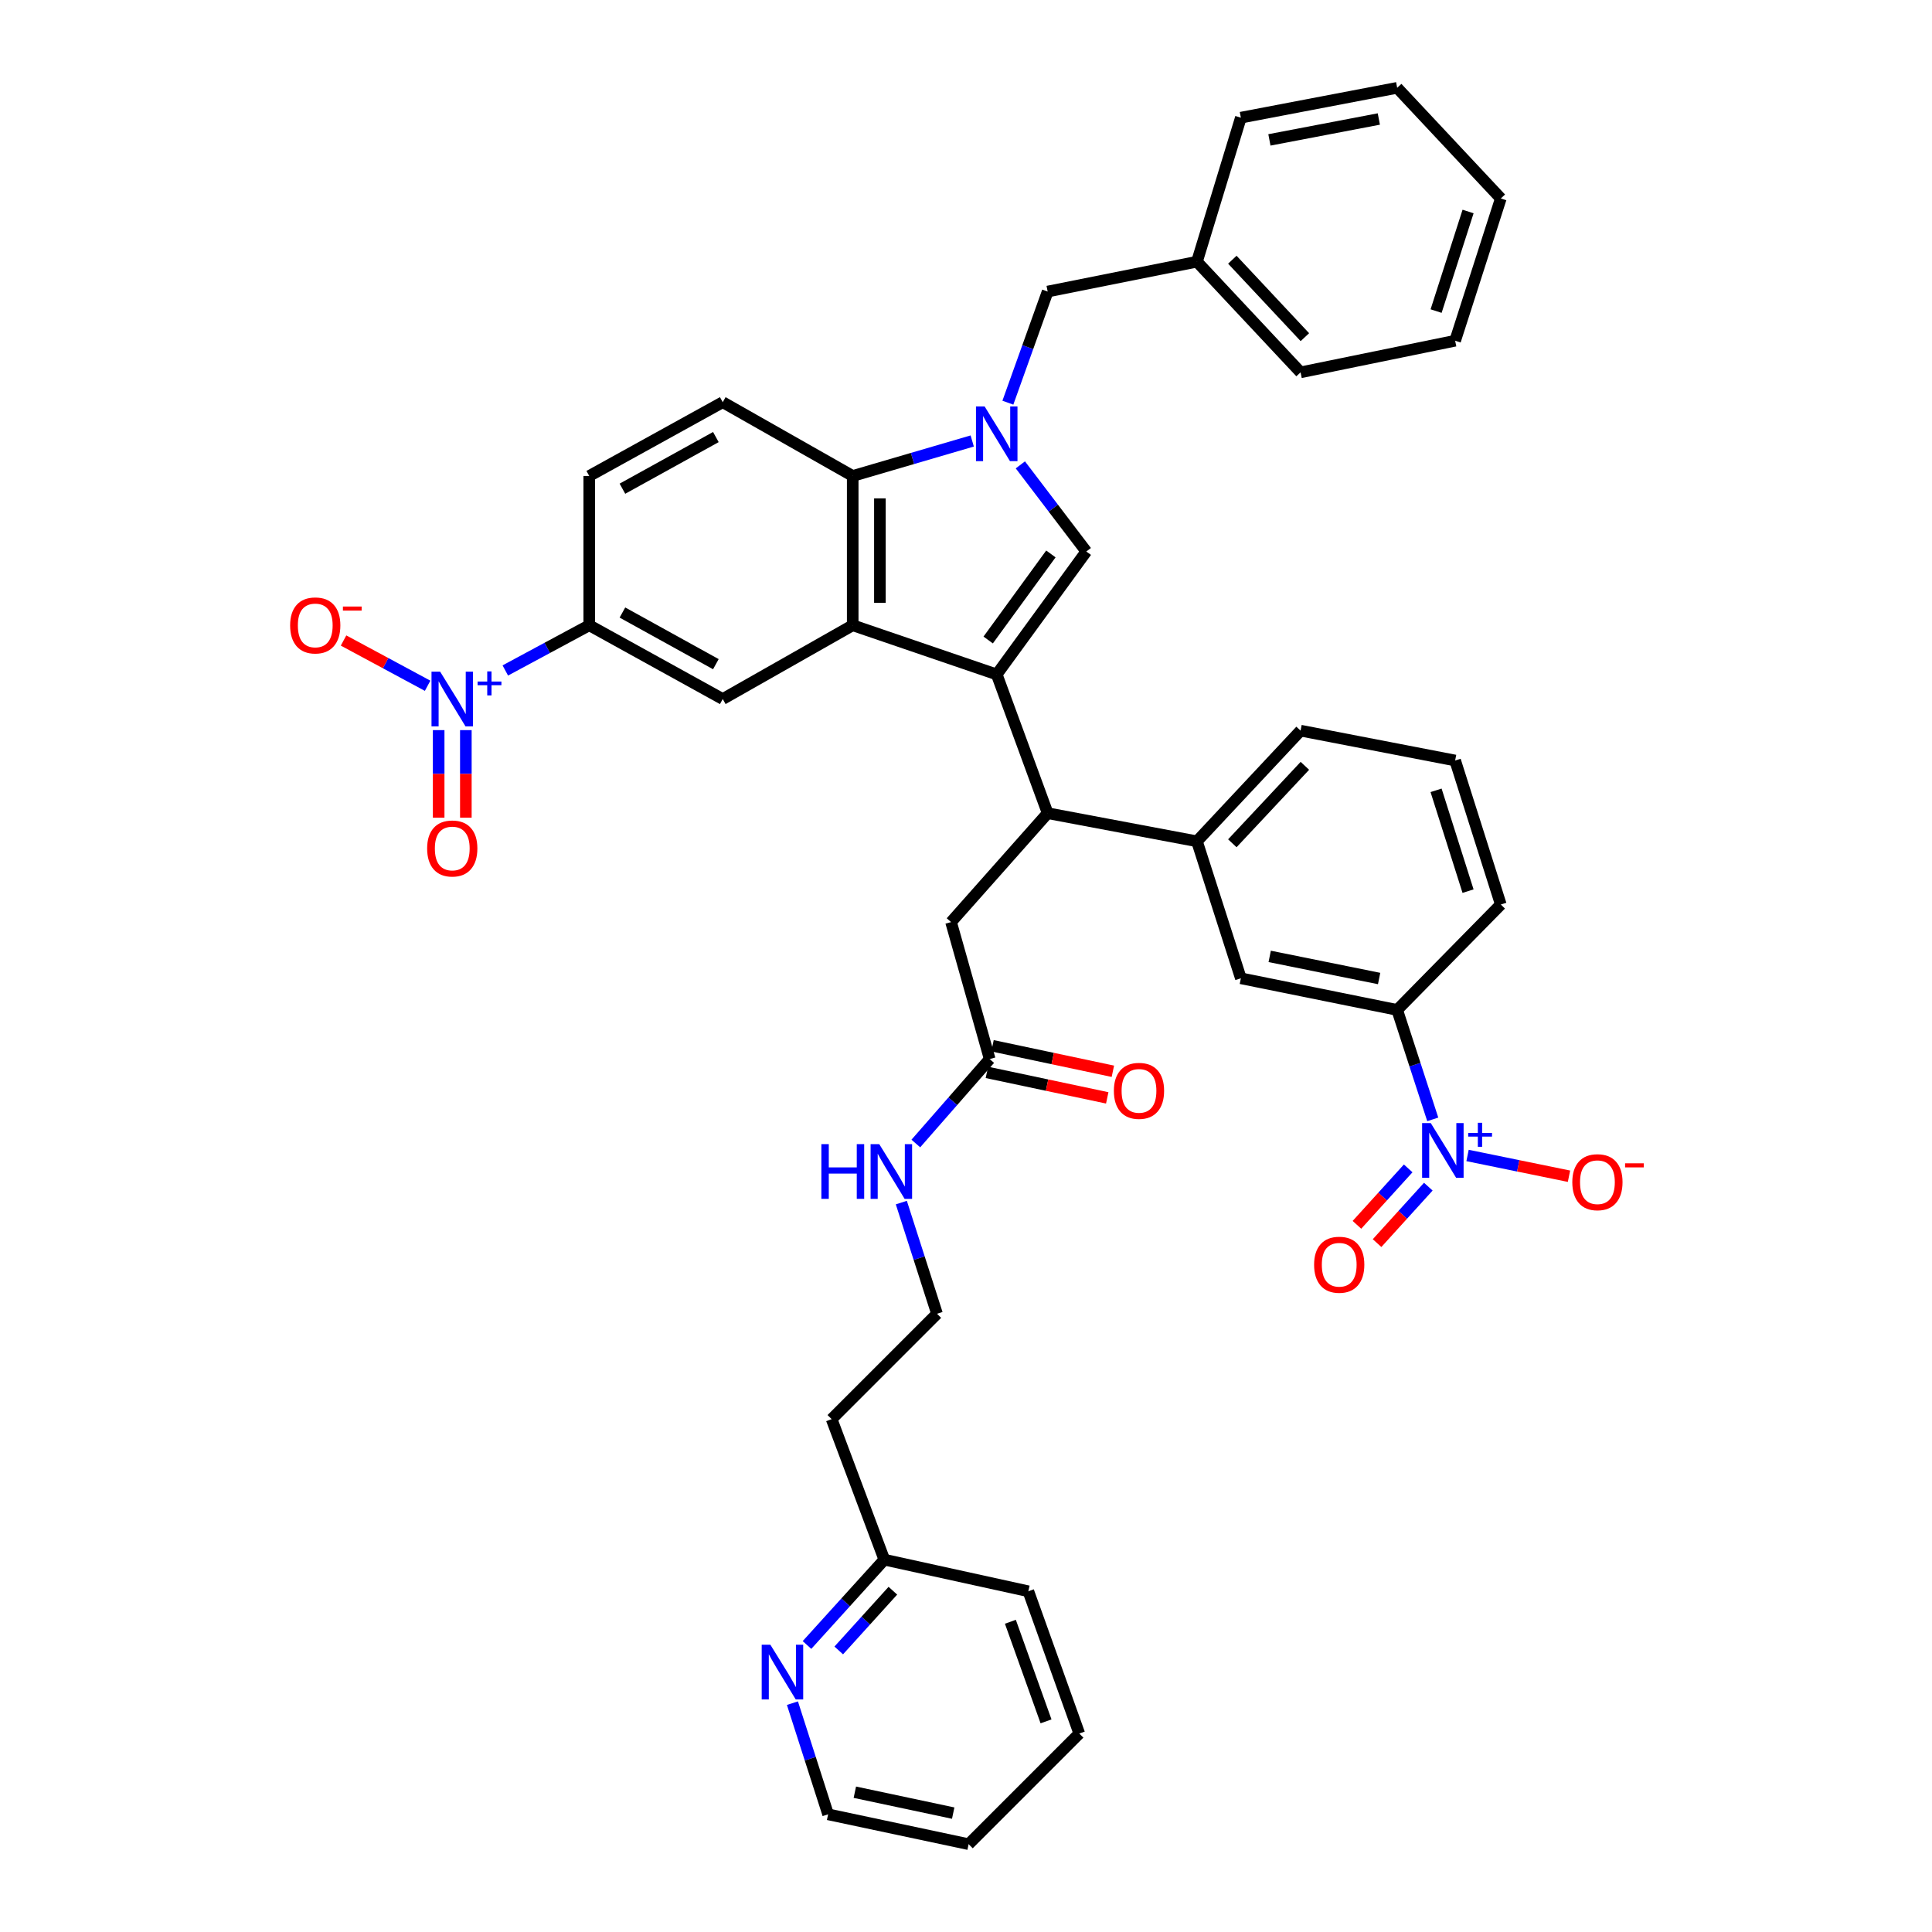 <?xml version='1.0' encoding='iso-8859-1'?>
<svg version='1.1' baseProfile='full'
              xmlns='http://www.w3.org/2000/svg'
                      xmlns:rdkit='http://www.rdkit.org/xml'
                      xmlns:xlink='http://www.w3.org/1999/xlink'
                  xml:space='preserve'
width='1000px' height='1000px' viewBox='0 0 1000 1000'>
<!-- END OF HEADER -->
<rect style='opacity:1.0;fill:#FFFFFF;stroke:none' width='1000' height='1000' x='0' y='0'> </rect>
<path class='bond-0' d='M 515.903,349.092 L 441.36,323.635' style='fill:none;fill-rule:evenodd;stroke:#000000;stroke-width:6px;stroke-linecap:butt;stroke-linejoin:miter;stroke-opacity:1' />
<path class='bond-1' d='M 515.903,349.092 L 562.268,285.456' style='fill:none;fill-rule:evenodd;stroke:#000000;stroke-width:6px;stroke-linecap:butt;stroke-linejoin:miter;stroke-opacity:1' />
<path class='bond-1' d='M 511.483,331.259 L 543.938,286.714' style='fill:none;fill-rule:evenodd;stroke:#000000;stroke-width:6px;stroke-linecap:butt;stroke-linejoin:miter;stroke-opacity:1' />
<path class='bond-2' d='M 515.903,349.092 L 542.268,420.906' style='fill:none;fill-rule:evenodd;stroke:#000000;stroke-width:6px;stroke-linecap:butt;stroke-linejoin:miter;stroke-opacity:1' />
<path class='bond-3' d='M 528.137,240.615 L 545.203,263.035' style='fill:none;fill-rule:evenodd;stroke:#0000FF;stroke-width:6px;stroke-linecap:butt;stroke-linejoin:miter;stroke-opacity:1' />
<path class='bond-3' d='M 545.203,263.035 L 562.268,285.456' style='fill:none;fill-rule:evenodd;stroke:#000000;stroke-width:6px;stroke-linecap:butt;stroke-linejoin:miter;stroke-opacity:1' />
<path class='bond-4' d='M 521.673,208.426 L 531.97,179.665' style='fill:none;fill-rule:evenodd;stroke:#0000FF;stroke-width:6px;stroke-linecap:butt;stroke-linejoin:miter;stroke-opacity:1' />
<path class='bond-4' d='M 531.97,179.665 L 542.268,150.905' style='fill:none;fill-rule:evenodd;stroke:#000000;stroke-width:6px;stroke-linecap:butt;stroke-linejoin:miter;stroke-opacity:1' />
<path class='bond-5' d='M 503.221,228.253 L 472.291,237.308' style='fill:none;fill-rule:evenodd;stroke:#0000FF;stroke-width:6px;stroke-linecap:butt;stroke-linejoin:miter;stroke-opacity:1' />
<path class='bond-5' d='M 472.291,237.308 L 441.36,246.363' style='fill:none;fill-rule:evenodd;stroke:#000000;stroke-width:6px;stroke-linecap:butt;stroke-linejoin:miter;stroke-opacity:1' />
<path class='bond-6' d='M 441.36,323.635 L 441.36,246.363' style='fill:none;fill-rule:evenodd;stroke:#000000;stroke-width:6px;stroke-linecap:butt;stroke-linejoin:miter;stroke-opacity:1' />
<path class='bond-6' d='M 455.434,312.044 L 455.434,257.954' style='fill:none;fill-rule:evenodd;stroke:#000000;stroke-width:6px;stroke-linecap:butt;stroke-linejoin:miter;stroke-opacity:1' />
<path class='bond-7' d='M 441.36,323.635 L 374.088,361.821' style='fill:none;fill-rule:evenodd;stroke:#000000;stroke-width:6px;stroke-linecap:butt;stroke-linejoin:miter;stroke-opacity:1' />
<path class='bond-8' d='M 261.546,347.034 L 283.27,335.334' style='fill:none;fill-rule:evenodd;stroke:#0000FF;stroke-width:6px;stroke-linecap:butt;stroke-linejoin:miter;stroke-opacity:1' />
<path class='bond-8' d='M 283.27,335.334 L 304.995,323.635' style='fill:none;fill-rule:evenodd;stroke:#000000;stroke-width:6px;stroke-linecap:butt;stroke-linejoin:miter;stroke-opacity:1' />
<path class='bond-9' d='M 221.334,354.953 L 199.579,343.239' style='fill:none;fill-rule:evenodd;stroke:#0000FF;stroke-width:6px;stroke-linecap:butt;stroke-linejoin:miter;stroke-opacity:1' />
<path class='bond-9' d='M 199.579,343.239 L 177.824,331.524' style='fill:none;fill-rule:evenodd;stroke:#FF0000;stroke-width:6px;stroke-linecap:butt;stroke-linejoin:miter;stroke-opacity:1' />
<path class='bond-10' d='M 227.051,377.913 L 227.051,400.578' style='fill:none;fill-rule:evenodd;stroke:#0000FF;stroke-width:6px;stroke-linecap:butt;stroke-linejoin:miter;stroke-opacity:1' />
<path class='bond-10' d='M 227.051,400.578 L 227.051,423.243' style='fill:none;fill-rule:evenodd;stroke:#FF0000;stroke-width:6px;stroke-linecap:butt;stroke-linejoin:miter;stroke-opacity:1' />
<path class='bond-10' d='M 241.124,377.913 L 241.124,400.578' style='fill:none;fill-rule:evenodd;stroke:#0000FF;stroke-width:6px;stroke-linecap:butt;stroke-linejoin:miter;stroke-opacity:1' />
<path class='bond-10' d='M 241.124,400.578 L 241.124,423.243' style='fill:none;fill-rule:evenodd;stroke:#FF0000;stroke-width:6px;stroke-linecap:butt;stroke-linejoin:miter;stroke-opacity:1' />
<path class='bond-11' d='M 741.594,579.386 L 732.385,551.057' style='fill:none;fill-rule:evenodd;stroke:#0000FF;stroke-width:6px;stroke-linecap:butt;stroke-linejoin:miter;stroke-opacity:1' />
<path class='bond-11' d='M 732.385,551.057 L 723.176,522.729' style='fill:none;fill-rule:evenodd;stroke:#000000;stroke-width:6px;stroke-linecap:butt;stroke-linejoin:miter;stroke-opacity:1' />
<path class='bond-12' d='M 759.601,598.072 L 785.853,603.442' style='fill:none;fill-rule:evenodd;stroke:#0000FF;stroke-width:6px;stroke-linecap:butt;stroke-linejoin:miter;stroke-opacity:1' />
<path class='bond-12' d='M 785.853,603.442 L 812.105,608.812' style='fill:none;fill-rule:evenodd;stroke:#FF0000;stroke-width:6px;stroke-linecap:butt;stroke-linejoin:miter;stroke-opacity:1' />
<path class='bond-13' d='M 728.874,604.755 L 715.611,619.363' style='fill:none;fill-rule:evenodd;stroke:#0000FF;stroke-width:6px;stroke-linecap:butt;stroke-linejoin:miter;stroke-opacity:1' />
<path class='bond-13' d='M 715.611,619.363 L 702.348,633.972' style='fill:none;fill-rule:evenodd;stroke:#FF0000;stroke-width:6px;stroke-linecap:butt;stroke-linejoin:miter;stroke-opacity:1' />
<path class='bond-13' d='M 739.294,614.215 L 726.031,628.824' style='fill:none;fill-rule:evenodd;stroke:#0000FF;stroke-width:6px;stroke-linecap:butt;stroke-linejoin:miter;stroke-opacity:1' />
<path class='bond-13' d='M 726.031,628.824 L 712.768,643.432' style='fill:none;fill-rule:evenodd;stroke:#FF0000;stroke-width:6px;stroke-linecap:butt;stroke-linejoin:miter;stroke-opacity:1' />
<path class='bond-14' d='M 441.36,246.363 L 374.088,208.176' style='fill:none;fill-rule:evenodd;stroke:#000000;stroke-width:6px;stroke-linecap:butt;stroke-linejoin:miter;stroke-opacity:1' />
<path class='bond-15' d='M 542.268,420.906 L 619.539,435.457' style='fill:none;fill-rule:evenodd;stroke:#000000;stroke-width:6px;stroke-linecap:butt;stroke-linejoin:miter;stroke-opacity:1' />
<path class='bond-16' d='M 542.268,420.906 L 492.267,477.271' style='fill:none;fill-rule:evenodd;stroke:#000000;stroke-width:6px;stroke-linecap:butt;stroke-linejoin:miter;stroke-opacity:1' />
<path class='bond-17' d='M 374.088,361.821 L 304.995,323.635' style='fill:none;fill-rule:evenodd;stroke:#000000;stroke-width:6px;stroke-linecap:butt;stroke-linejoin:miter;stroke-opacity:1' />
<path class='bond-17' d='M 370.532,343.775 L 322.166,317.045' style='fill:none;fill-rule:evenodd;stroke:#000000;stroke-width:6px;stroke-linecap:butt;stroke-linejoin:miter;stroke-opacity:1' />
<path class='bond-18' d='M 304.995,323.635 L 304.995,246.363' style='fill:none;fill-rule:evenodd;stroke:#000000;stroke-width:6px;stroke-linecap:butt;stroke-linejoin:miter;stroke-opacity:1' />
<path class='bond-19' d='M 619.539,435.457 L 642.268,506.364' style='fill:none;fill-rule:evenodd;stroke:#000000;stroke-width:6px;stroke-linecap:butt;stroke-linejoin:miter;stroke-opacity:1' />
<path class='bond-20' d='M 619.539,435.457 L 673.175,378.178' style='fill:none;fill-rule:evenodd;stroke:#000000;stroke-width:6px;stroke-linecap:butt;stroke-linejoin:miter;stroke-opacity:1' />
<path class='bond-20' d='M 637.858,436.484 L 675.403,396.389' style='fill:none;fill-rule:evenodd;stroke:#000000;stroke-width:6px;stroke-linecap:butt;stroke-linejoin:miter;stroke-opacity:1' />
<path class='bond-21' d='M 723.176,522.729 L 642.268,506.364' style='fill:none;fill-rule:evenodd;stroke:#000000;stroke-width:6px;stroke-linecap:butt;stroke-linejoin:miter;stroke-opacity:1' />
<path class='bond-21' d='M 713.83,506.48 L 657.194,495.025' style='fill:none;fill-rule:evenodd;stroke:#000000;stroke-width:6px;stroke-linecap:butt;stroke-linejoin:miter;stroke-opacity:1' />
<path class='bond-22' d='M 723.176,522.729 L 776.819,468.178' style='fill:none;fill-rule:evenodd;stroke:#000000;stroke-width:6px;stroke-linecap:butt;stroke-linejoin:miter;stroke-opacity:1' />
<path class='bond-23' d='M 374.088,208.176 L 304.995,246.363' style='fill:none;fill-rule:evenodd;stroke:#000000;stroke-width:6px;stroke-linecap:butt;stroke-linejoin:miter;stroke-opacity:1' />
<path class='bond-23' d='M 370.532,226.222 L 322.166,252.952' style='fill:none;fill-rule:evenodd;stroke:#000000;stroke-width:6px;stroke-linecap:butt;stroke-linejoin:miter;stroke-opacity:1' />
<path class='bond-24' d='M 542.268,150.905 L 619.539,135.455' style='fill:none;fill-rule:evenodd;stroke:#000000;stroke-width:6px;stroke-linecap:butt;stroke-linejoin:miter;stroke-opacity:1' />
<path class='bond-25' d='M 512.267,548.179 L 492.267,477.271' style='fill:none;fill-rule:evenodd;stroke:#000000;stroke-width:6px;stroke-linecap:butt;stroke-linejoin:miter;stroke-opacity:1' />
<path class='bond-26' d='M 510.81,555.063 L 541.958,561.659' style='fill:none;fill-rule:evenodd;stroke:#000000;stroke-width:6px;stroke-linecap:butt;stroke-linejoin:miter;stroke-opacity:1' />
<path class='bond-26' d='M 541.958,561.659 L 573.107,568.256' style='fill:none;fill-rule:evenodd;stroke:#FF0000;stroke-width:6px;stroke-linecap:butt;stroke-linejoin:miter;stroke-opacity:1' />
<path class='bond-26' d='M 513.725,541.294 L 544.874,547.891' style='fill:none;fill-rule:evenodd;stroke:#000000;stroke-width:6px;stroke-linecap:butt;stroke-linejoin:miter;stroke-opacity:1' />
<path class='bond-26' d='M 544.874,547.891 L 576.022,554.488' style='fill:none;fill-rule:evenodd;stroke:#FF0000;stroke-width:6px;stroke-linecap:butt;stroke-linejoin:miter;stroke-opacity:1' />
<path class='bond-27' d='M 512.267,548.179 L 493.15,570.029' style='fill:none;fill-rule:evenodd;stroke:#000000;stroke-width:6px;stroke-linecap:butt;stroke-linejoin:miter;stroke-opacity:1' />
<path class='bond-27' d='M 493.15,570.029 L 474.033,591.88' style='fill:none;fill-rule:evenodd;stroke:#0000FF;stroke-width:6px;stroke-linecap:butt;stroke-linejoin:miter;stroke-opacity:1' />
<path class='bond-28' d='M 417.699,851.442 L 437.711,829.358' style='fill:none;fill-rule:evenodd;stroke:#0000FF;stroke-width:6px;stroke-linecap:butt;stroke-linejoin:miter;stroke-opacity:1' />
<path class='bond-28' d='M 437.711,829.358 L 457.724,807.273' style='fill:none;fill-rule:evenodd;stroke:#000000;stroke-width:6px;stroke-linecap:butt;stroke-linejoin:miter;stroke-opacity:1' />
<path class='bond-28' d='M 434.131,854.267 L 448.14,838.808' style='fill:none;fill-rule:evenodd;stroke:#0000FF;stroke-width:6px;stroke-linecap:butt;stroke-linejoin:miter;stroke-opacity:1' />
<path class='bond-28' d='M 448.14,838.808 L 462.149,823.349' style='fill:none;fill-rule:evenodd;stroke:#000000;stroke-width:6px;stroke-linecap:butt;stroke-linejoin:miter;stroke-opacity:1' />
<path class='bond-29' d='M 410.161,881.553 L 419.396,910.324' style='fill:none;fill-rule:evenodd;stroke:#0000FF;stroke-width:6px;stroke-linecap:butt;stroke-linejoin:miter;stroke-opacity:1' />
<path class='bond-29' d='M 419.396,910.324 L 428.631,939.096' style='fill:none;fill-rule:evenodd;stroke:#000000;stroke-width:6px;stroke-linecap:butt;stroke-linejoin:miter;stroke-opacity:1' />
<path class='bond-30' d='M 466.526,622.458 L 475.761,651.23' style='fill:none;fill-rule:evenodd;stroke:#0000FF;stroke-width:6px;stroke-linecap:butt;stroke-linejoin:miter;stroke-opacity:1' />
<path class='bond-30' d='M 475.761,651.23 L 484.996,680.001' style='fill:none;fill-rule:evenodd;stroke:#000000;stroke-width:6px;stroke-linecap:butt;stroke-linejoin:miter;stroke-opacity:1' />
<path class='bond-31' d='M 457.724,807.273 L 430.453,734.544' style='fill:none;fill-rule:evenodd;stroke:#000000;stroke-width:6px;stroke-linecap:butt;stroke-linejoin:miter;stroke-opacity:1' />
<path class='bond-32' d='M 457.724,807.273 L 532.268,823.638' style='fill:none;fill-rule:evenodd;stroke:#000000;stroke-width:6px;stroke-linecap:butt;stroke-linejoin:miter;stroke-opacity:1' />
<path class='bond-33' d='M 619.539,135.455 L 673.175,192.727' style='fill:none;fill-rule:evenodd;stroke:#000000;stroke-width:6px;stroke-linecap:butt;stroke-linejoin:miter;stroke-opacity:1' />
<path class='bond-33' d='M 637.857,134.426 L 675.402,174.516' style='fill:none;fill-rule:evenodd;stroke:#000000;stroke-width:6px;stroke-linecap:butt;stroke-linejoin:miter;stroke-opacity:1' />
<path class='bond-34' d='M 619.539,135.455 L 642.268,60.904' style='fill:none;fill-rule:evenodd;stroke:#000000;stroke-width:6px;stroke-linecap:butt;stroke-linejoin:miter;stroke-opacity:1' />
<path class='bond-35' d='M 430.453,734.544 L 484.996,680.001' style='fill:none;fill-rule:evenodd;stroke:#000000;stroke-width:6px;stroke-linecap:butt;stroke-linejoin:miter;stroke-opacity:1' />
<path class='bond-36' d='M 673.175,378.178 L 753.176,393.635' style='fill:none;fill-rule:evenodd;stroke:#000000;stroke-width:6px;stroke-linecap:butt;stroke-linejoin:miter;stroke-opacity:1' />
<path class='bond-37' d='M 776.819,468.178 L 753.176,393.635' style='fill:none;fill-rule:evenodd;stroke:#000000;stroke-width:6px;stroke-linecap:butt;stroke-linejoin:miter;stroke-opacity:1' />
<path class='bond-37' d='M 759.858,461.252 L 743.307,409.071' style='fill:none;fill-rule:evenodd;stroke:#000000;stroke-width:6px;stroke-linecap:butt;stroke-linejoin:miter;stroke-opacity:1' />
<path class='bond-38' d='M 428.631,939.096 L 501.36,954.545' style='fill:none;fill-rule:evenodd;stroke:#000000;stroke-width:6px;stroke-linecap:butt;stroke-linejoin:miter;stroke-opacity:1' />
<path class='bond-38' d='M 442.465,927.647 L 493.375,938.462' style='fill:none;fill-rule:evenodd;stroke:#000000;stroke-width:6px;stroke-linecap:butt;stroke-linejoin:miter;stroke-opacity:1' />
<path class='bond-39' d='M 532.268,823.638 L 558.632,897.274' style='fill:none;fill-rule:evenodd;stroke:#000000;stroke-width:6px;stroke-linecap:butt;stroke-linejoin:miter;stroke-opacity:1' />
<path class='bond-39' d='M 522.972,839.427 L 541.427,890.972' style='fill:none;fill-rule:evenodd;stroke:#000000;stroke-width:6px;stroke-linecap:butt;stroke-linejoin:miter;stroke-opacity:1' />
<path class='bond-40' d='M 673.175,192.727 L 753.176,176.362' style='fill:none;fill-rule:evenodd;stroke:#000000;stroke-width:6px;stroke-linecap:butt;stroke-linejoin:miter;stroke-opacity:1' />
<path class='bond-41' d='M 642.268,60.904 L 723.176,45.455' style='fill:none;fill-rule:evenodd;stroke:#000000;stroke-width:6px;stroke-linecap:butt;stroke-linejoin:miter;stroke-opacity:1' />
<path class='bond-41' d='M 657.044,72.411 L 713.679,61.596' style='fill:none;fill-rule:evenodd;stroke:#000000;stroke-width:6px;stroke-linecap:butt;stroke-linejoin:miter;stroke-opacity:1' />
<path class='bond-42' d='M 501.36,954.545 L 558.632,897.274' style='fill:none;fill-rule:evenodd;stroke:#000000;stroke-width:6px;stroke-linecap:butt;stroke-linejoin:miter;stroke-opacity:1' />
<path class='bond-43' d='M 723.176,45.455 L 776.819,102.726' style='fill:none;fill-rule:evenodd;stroke:#000000;stroke-width:6px;stroke-linecap:butt;stroke-linejoin:miter;stroke-opacity:1' />
<path class='bond-44' d='M 753.176,176.362 L 776.819,102.726' style='fill:none;fill-rule:evenodd;stroke:#000000;stroke-width:6px;stroke-linecap:butt;stroke-linejoin:miter;stroke-opacity:1' />
<path class='bond-44' d='M 743.323,161.014 L 759.873,109.469' style='fill:none;fill-rule:evenodd;stroke:#000000;stroke-width:6px;stroke-linecap:butt;stroke-linejoin:miter;stroke-opacity:1' />
<path  class='atom-1' d='M 509.643 210.381
L 518.923 225.381
Q 519.843 226.861, 521.323 229.541
Q 522.803 232.221, 522.883 232.381
L 522.883 210.381
L 526.643 210.381
L 526.643 238.701
L 522.763 238.701
L 512.803 222.301
Q 511.643 220.381, 510.403 218.181
Q 509.203 215.981, 508.843 215.301
L 508.843 238.701
L 505.163 238.701
L 505.163 210.381
L 509.643 210.381
' fill='#0000FF'/>
<path  class='atom-4' d='M 227.827 347.661
L 237.107 362.661
Q 238.027 364.141, 239.507 366.821
Q 240.987 369.501, 241.067 369.661
L 241.067 347.661
L 244.827 347.661
L 244.827 375.981
L 240.947 375.981
L 230.987 359.581
Q 229.827 357.661, 228.587 355.461
Q 227.387 353.261, 227.027 352.581
L 227.027 375.981
L 223.347 375.981
L 223.347 347.661
L 227.827 347.661
' fill='#0000FF'/>
<path  class='atom-4' d='M 247.203 352.766
L 252.193 352.766
L 252.193 347.512
L 254.411 347.512
L 254.411 352.766
L 259.532 352.766
L 259.532 354.666
L 254.411 354.666
L 254.411 359.946
L 252.193 359.946
L 252.193 354.666
L 247.203 354.666
L 247.203 352.766
' fill='#0000FF'/>
<path  class='atom-5' d='M 740.559 581.298
L 749.839 596.298
Q 750.759 597.778, 752.239 600.458
Q 753.719 603.138, 753.799 603.298
L 753.799 581.298
L 757.559 581.298
L 757.559 609.618
L 753.679 609.618
L 743.719 593.218
Q 742.559 591.298, 741.319 589.098
Q 740.119 586.898, 739.759 586.218
L 739.759 609.618
L 736.079 609.618
L 736.079 581.298
L 740.559 581.298
' fill='#0000FF'/>
<path  class='atom-5' d='M 759.935 586.403
L 764.925 586.403
L 764.925 581.149
L 767.143 581.149
L 767.143 586.403
L 772.264 586.403
L 772.264 588.304
L 767.143 588.304
L 767.143 593.584
L 764.925 593.584
L 764.925 588.304
L 759.935 588.304
L 759.935 586.403
' fill='#0000FF'/>
<path  class='atom-16' d='M 150.172 323.715
Q 150.172 316.915, 153.532 313.115
Q 156.892 309.315, 163.172 309.315
Q 169.452 309.315, 172.812 313.115
Q 176.172 316.915, 176.172 323.715
Q 176.172 330.595, 172.772 334.515
Q 169.372 338.395, 163.172 338.395
Q 156.932 338.395, 153.532 334.515
Q 150.172 330.635, 150.172 323.715
M 163.172 335.195
Q 167.492 335.195, 169.812 332.315
Q 172.172 329.395, 172.172 323.715
Q 172.172 318.155, 169.812 315.355
Q 167.492 312.515, 163.172 312.515
Q 158.852 312.515, 156.492 315.315
Q 154.172 318.115, 154.172 323.715
Q 154.172 329.435, 156.492 332.315
Q 158.852 335.195, 163.172 335.195
' fill='#FF0000'/>
<path  class='atom-16' d='M 177.492 313.937
L 187.181 313.937
L 187.181 316.049
L 177.492 316.049
L 177.492 313.937
' fill='#FF0000'/>
<path  class='atom-17' d='M 813.82 611.902
Q 813.82 605.102, 817.18 601.302
Q 820.54 597.502, 826.82 597.502
Q 833.1 597.502, 836.46 601.302
Q 839.82 605.102, 839.82 611.902
Q 839.82 618.782, 836.42 622.702
Q 833.02 626.582, 826.82 626.582
Q 820.58 626.582, 817.18 622.702
Q 813.82 618.822, 813.82 611.902
M 826.82 623.382
Q 831.14 623.382, 833.46 620.502
Q 835.82 617.582, 835.82 611.902
Q 835.82 606.342, 833.46 603.542
Q 831.14 600.702, 826.82 600.702
Q 822.5 600.702, 820.14 603.502
Q 817.82 606.302, 817.82 611.902
Q 817.82 617.622, 820.14 620.502
Q 822.5 623.382, 826.82 623.382
' fill='#FF0000'/>
<path  class='atom-17' d='M 841.14 602.125
L 850.829 602.125
L 850.829 604.237
L 841.14 604.237
L 841.14 602.125
' fill='#FF0000'/>
<path  class='atom-19' d='M 221.087 439.173
Q 221.087 432.373, 224.447 428.573
Q 227.807 424.773, 234.087 424.773
Q 240.367 424.773, 243.727 428.573
Q 247.087 432.373, 247.087 439.173
Q 247.087 446.053, 243.687 449.973
Q 240.287 453.853, 234.087 453.853
Q 227.847 453.853, 224.447 449.973
Q 221.087 446.093, 221.087 439.173
M 234.087 450.653
Q 238.407 450.653, 240.727 447.773
Q 243.087 444.853, 243.087 439.173
Q 243.087 433.613, 240.727 430.813
Q 238.407 427.973, 234.087 427.973
Q 229.767 427.973, 227.407 430.773
Q 225.087 433.573, 225.087 439.173
Q 225.087 444.893, 227.407 447.773
Q 229.767 450.653, 234.087 450.653
' fill='#FF0000'/>
<path  class='atom-20' d='M 680.176 654.624
Q 680.176 647.824, 683.536 644.024
Q 686.896 640.224, 693.176 640.224
Q 699.456 640.224, 702.816 644.024
Q 706.176 647.824, 706.176 654.624
Q 706.176 661.504, 702.776 665.424
Q 699.376 669.304, 693.176 669.304
Q 686.936 669.304, 683.536 665.424
Q 680.176 661.544, 680.176 654.624
M 693.176 666.104
Q 697.496 666.104, 699.816 663.224
Q 702.176 660.304, 702.176 654.624
Q 702.176 649.064, 699.816 646.264
Q 697.496 643.424, 693.176 643.424
Q 688.856 643.424, 686.496 646.224
Q 684.176 649.024, 684.176 654.624
Q 684.176 660.344, 686.496 663.224
Q 688.856 666.104, 693.176 666.104
' fill='#FF0000'/>
<path  class='atom-22' d='M 398.735 851.3
L 408.015 866.3
Q 408.935 867.78, 410.415 870.46
Q 411.895 873.14, 411.975 873.3
L 411.975 851.3
L 415.735 851.3
L 415.735 879.62
L 411.855 879.62
L 401.895 863.22
Q 400.735 861.3, 399.495 859.1
Q 398.295 856.9, 397.935 856.22
L 397.935 879.62
L 394.255 879.62
L 394.255 851.3
L 398.735 851.3
' fill='#0000FF'/>
<path  class='atom-23' d='M 576.539 564.623
Q 576.539 557.823, 579.899 554.023
Q 583.259 550.223, 589.539 550.223
Q 595.819 550.223, 599.179 554.023
Q 602.539 557.823, 602.539 564.623
Q 602.539 571.503, 599.139 575.423
Q 595.739 579.303, 589.539 579.303
Q 583.299 579.303, 579.899 575.423
Q 576.539 571.543, 576.539 564.623
M 589.539 576.103
Q 593.859 576.103, 596.179 573.223
Q 598.539 570.303, 598.539 564.623
Q 598.539 559.063, 596.179 556.263
Q 593.859 553.423, 589.539 553.423
Q 585.219 553.423, 582.859 556.223
Q 580.539 559.023, 580.539 564.623
Q 580.539 570.343, 582.859 573.223
Q 585.219 576.103, 589.539 576.103
' fill='#FF0000'/>
<path  class='atom-24' d='M 425.14 592.205
L 428.98 592.205
L 428.98 604.245
L 443.46 604.245
L 443.46 592.205
L 447.3 592.205
L 447.3 620.525
L 443.46 620.525
L 443.46 607.445
L 428.98 607.445
L 428.98 620.525
L 425.14 620.525
L 425.14 592.205
' fill='#0000FF'/>
<path  class='atom-24' d='M 455.1 592.205
L 464.38 607.205
Q 465.3 608.685, 466.78 611.365
Q 468.26 614.045, 468.34 614.205
L 468.34 592.205
L 472.1 592.205
L 472.1 620.525
L 468.22 620.525
L 458.26 604.125
Q 457.1 602.205, 455.86 600.005
Q 454.66 597.805, 454.3 597.125
L 454.3 620.525
L 450.62 620.525
L 450.62 592.205
L 455.1 592.205
' fill='#0000FF'/>
</svg>
